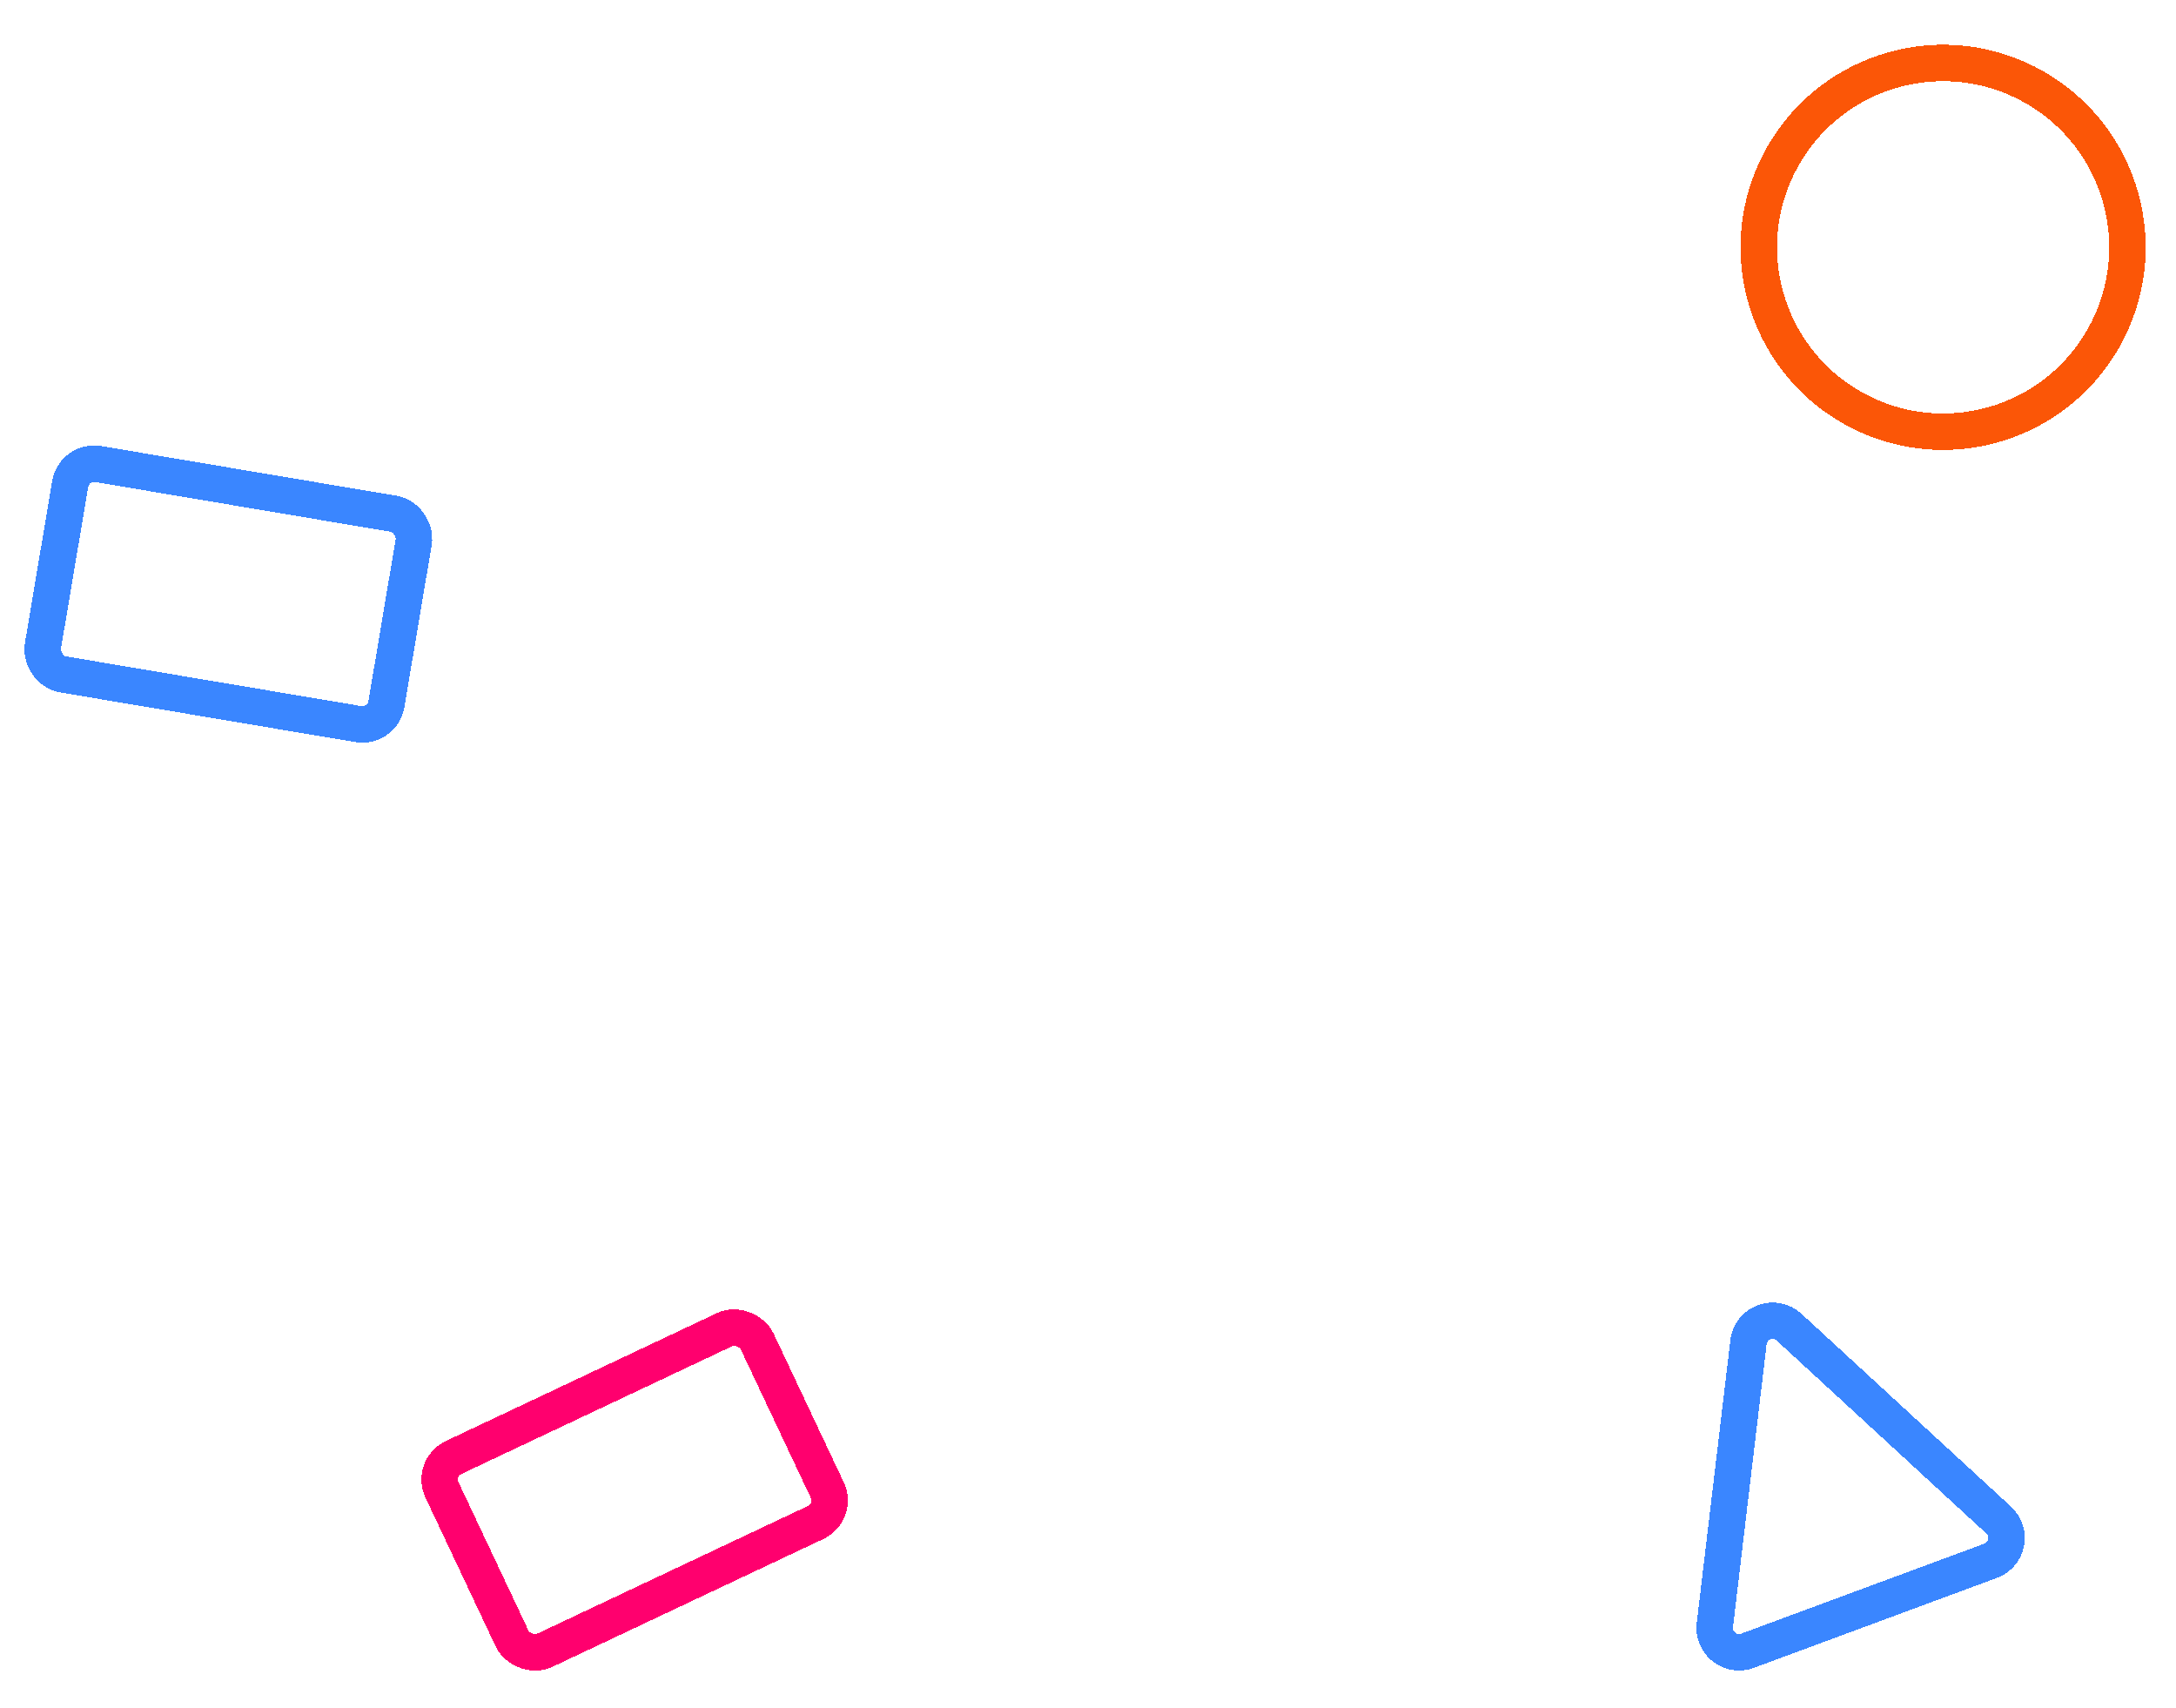 <svg width="358" height="281" viewBox="0 0 358 281" fill="none" xmlns="http://www.w3.org/2000/svg">
<g filter="url(#filter0_d_198_45)">
<path d="M294.346 214.318C291.945 212.109 288.052 213.55 287.666 216.79L282.131 263.323C281.778 266.291 284.687 268.584 287.491 267.547L327.512 252.742C330.315 251.705 331.032 248.071 328.832 246.047L294.346 214.318Z" stroke="#3A86FF" stroke-width="6" shape-rendering="crispEdges"/>
</g>
<g filter="url(#filter1_d_198_45)">
<rect x="71.007" y="237.461" width="57.317" height="35.08" rx="4" transform="rotate(-25.255 71.007 237.461)" stroke="#FF006E" stroke-width="6" shape-rendering="crispEdges"/>
</g>
<g filter="url(#filter2_d_198_45)">
<rect x="12.21" y="71.668" width="57.317" height="35.08" rx="4" transform="rotate(9.555 12.21 71.668)" stroke="#3A86FF" stroke-width="6" shape-rendering="crispEdges"/>
</g>
<g filter="url(#filter3_d_198_45)">
<circle cx="319.685" cy="36.685" r="30.324" transform="rotate(26.691 319.685 36.685)" stroke="#FB5607" stroke-width="6" shape-rendering="crispEdges"/>
</g>
<defs>
<filter id="filter0_d_198_45" x="275.101" y="210.253" width="62.025" height="68.55" filterUnits="userSpaceOnUse" color-interpolation-filters="sRGB">
<feFlood flood-opacity="0" result="BackgroundImageFix"/>
<feColorMatrix in="SourceAlpha" type="matrix" values="0 0 0 0 0 0 0 0 0 0 0 0 0 0 0 0 0 0 127 0" result="hardAlpha"/>
<feOffset dy="4"/>
<feGaussianBlur stdDeviation="2"/>
<feComposite in2="hardAlpha" operator="out"/>
<feColorMatrix type="matrix" values="0 0 0 0 0 0 0 0 0 0 0 0 0 0 0 0 0 0 0.25 0"/>
<feBlend mode="normal" in2="BackgroundImageFix" result="effect1_dropShadow_198_45"/>
<feBlend mode="normal" in="SourceGraphic" in2="effect1_dropShadow_198_45" result="shape"/>
</filter>
<filter id="filter1_d_198_45" x="65.329" y="211.329" width="78.16" height="67.536" filterUnits="userSpaceOnUse" color-interpolation-filters="sRGB">
<feFlood flood-opacity="0" result="BackgroundImageFix"/>
<feColorMatrix in="SourceAlpha" type="matrix" values="0 0 0 0 0 0 0 0 0 0 0 0 0 0 0 0 0 0 127 0" result="hardAlpha"/>
<feOffset dy="4"/>
<feGaussianBlur stdDeviation="2"/>
<feComposite in2="hardAlpha" operator="out"/>
<feColorMatrix type="matrix" values="0 0 0 0 0 0 0 0 0 0 0 0 0 0 0 0 0 0 0.25 0"/>
<feBlend mode="normal" in2="BackgroundImageFix" result="effect1_dropShadow_198_45"/>
<feBlend mode="normal" in="SourceGraphic" in2="effect1_dropShadow_198_45" result="shape"/>
</filter>
<filter id="filter2_d_198_45" x="-0.005" y="69.275" width="75.13" height="56.893" filterUnits="userSpaceOnUse" color-interpolation-filters="sRGB">
<feFlood flood-opacity="0" result="BackgroundImageFix"/>
<feColorMatrix in="SourceAlpha" type="matrix" values="0 0 0 0 0 0 0 0 0 0 0 0 0 0 0 0 0 0 127 0" result="hardAlpha"/>
<feOffset dy="4"/>
<feGaussianBlur stdDeviation="2"/>
<feComposite in2="hardAlpha" operator="out"/>
<feColorMatrix type="matrix" values="0 0 0 0 0 0 0 0 0 0 0 0 0 0 0 0 0 0 0.25 0"/>
<feBlend mode="normal" in2="BackgroundImageFix" result="effect1_dropShadow_198_45"/>
<feBlend mode="normal" in="SourceGraphic" in2="effect1_dropShadow_198_45" result="shape"/>
</filter>
<filter id="filter3_d_198_45" x="282.354" y="3.354" width="74.662" height="74.662" filterUnits="userSpaceOnUse" color-interpolation-filters="sRGB">
<feFlood flood-opacity="0" result="BackgroundImageFix"/>
<feColorMatrix in="SourceAlpha" type="matrix" values="0 0 0 0 0 0 0 0 0 0 0 0 0 0 0 0 0 0 127 0" result="hardAlpha"/>
<feOffset dy="4"/>
<feGaussianBlur stdDeviation="2"/>
<feComposite in2="hardAlpha" operator="out"/>
<feColorMatrix type="matrix" values="0 0 0 0 0 0 0 0 0 0 0 0 0 0 0 0 0 0 0.25 0"/>
<feBlend mode="normal" in2="BackgroundImageFix" result="effect1_dropShadow_198_45"/>
<feBlend mode="normal" in="SourceGraphic" in2="effect1_dropShadow_198_45" result="shape"/>
</filter>
</defs>
</svg>
